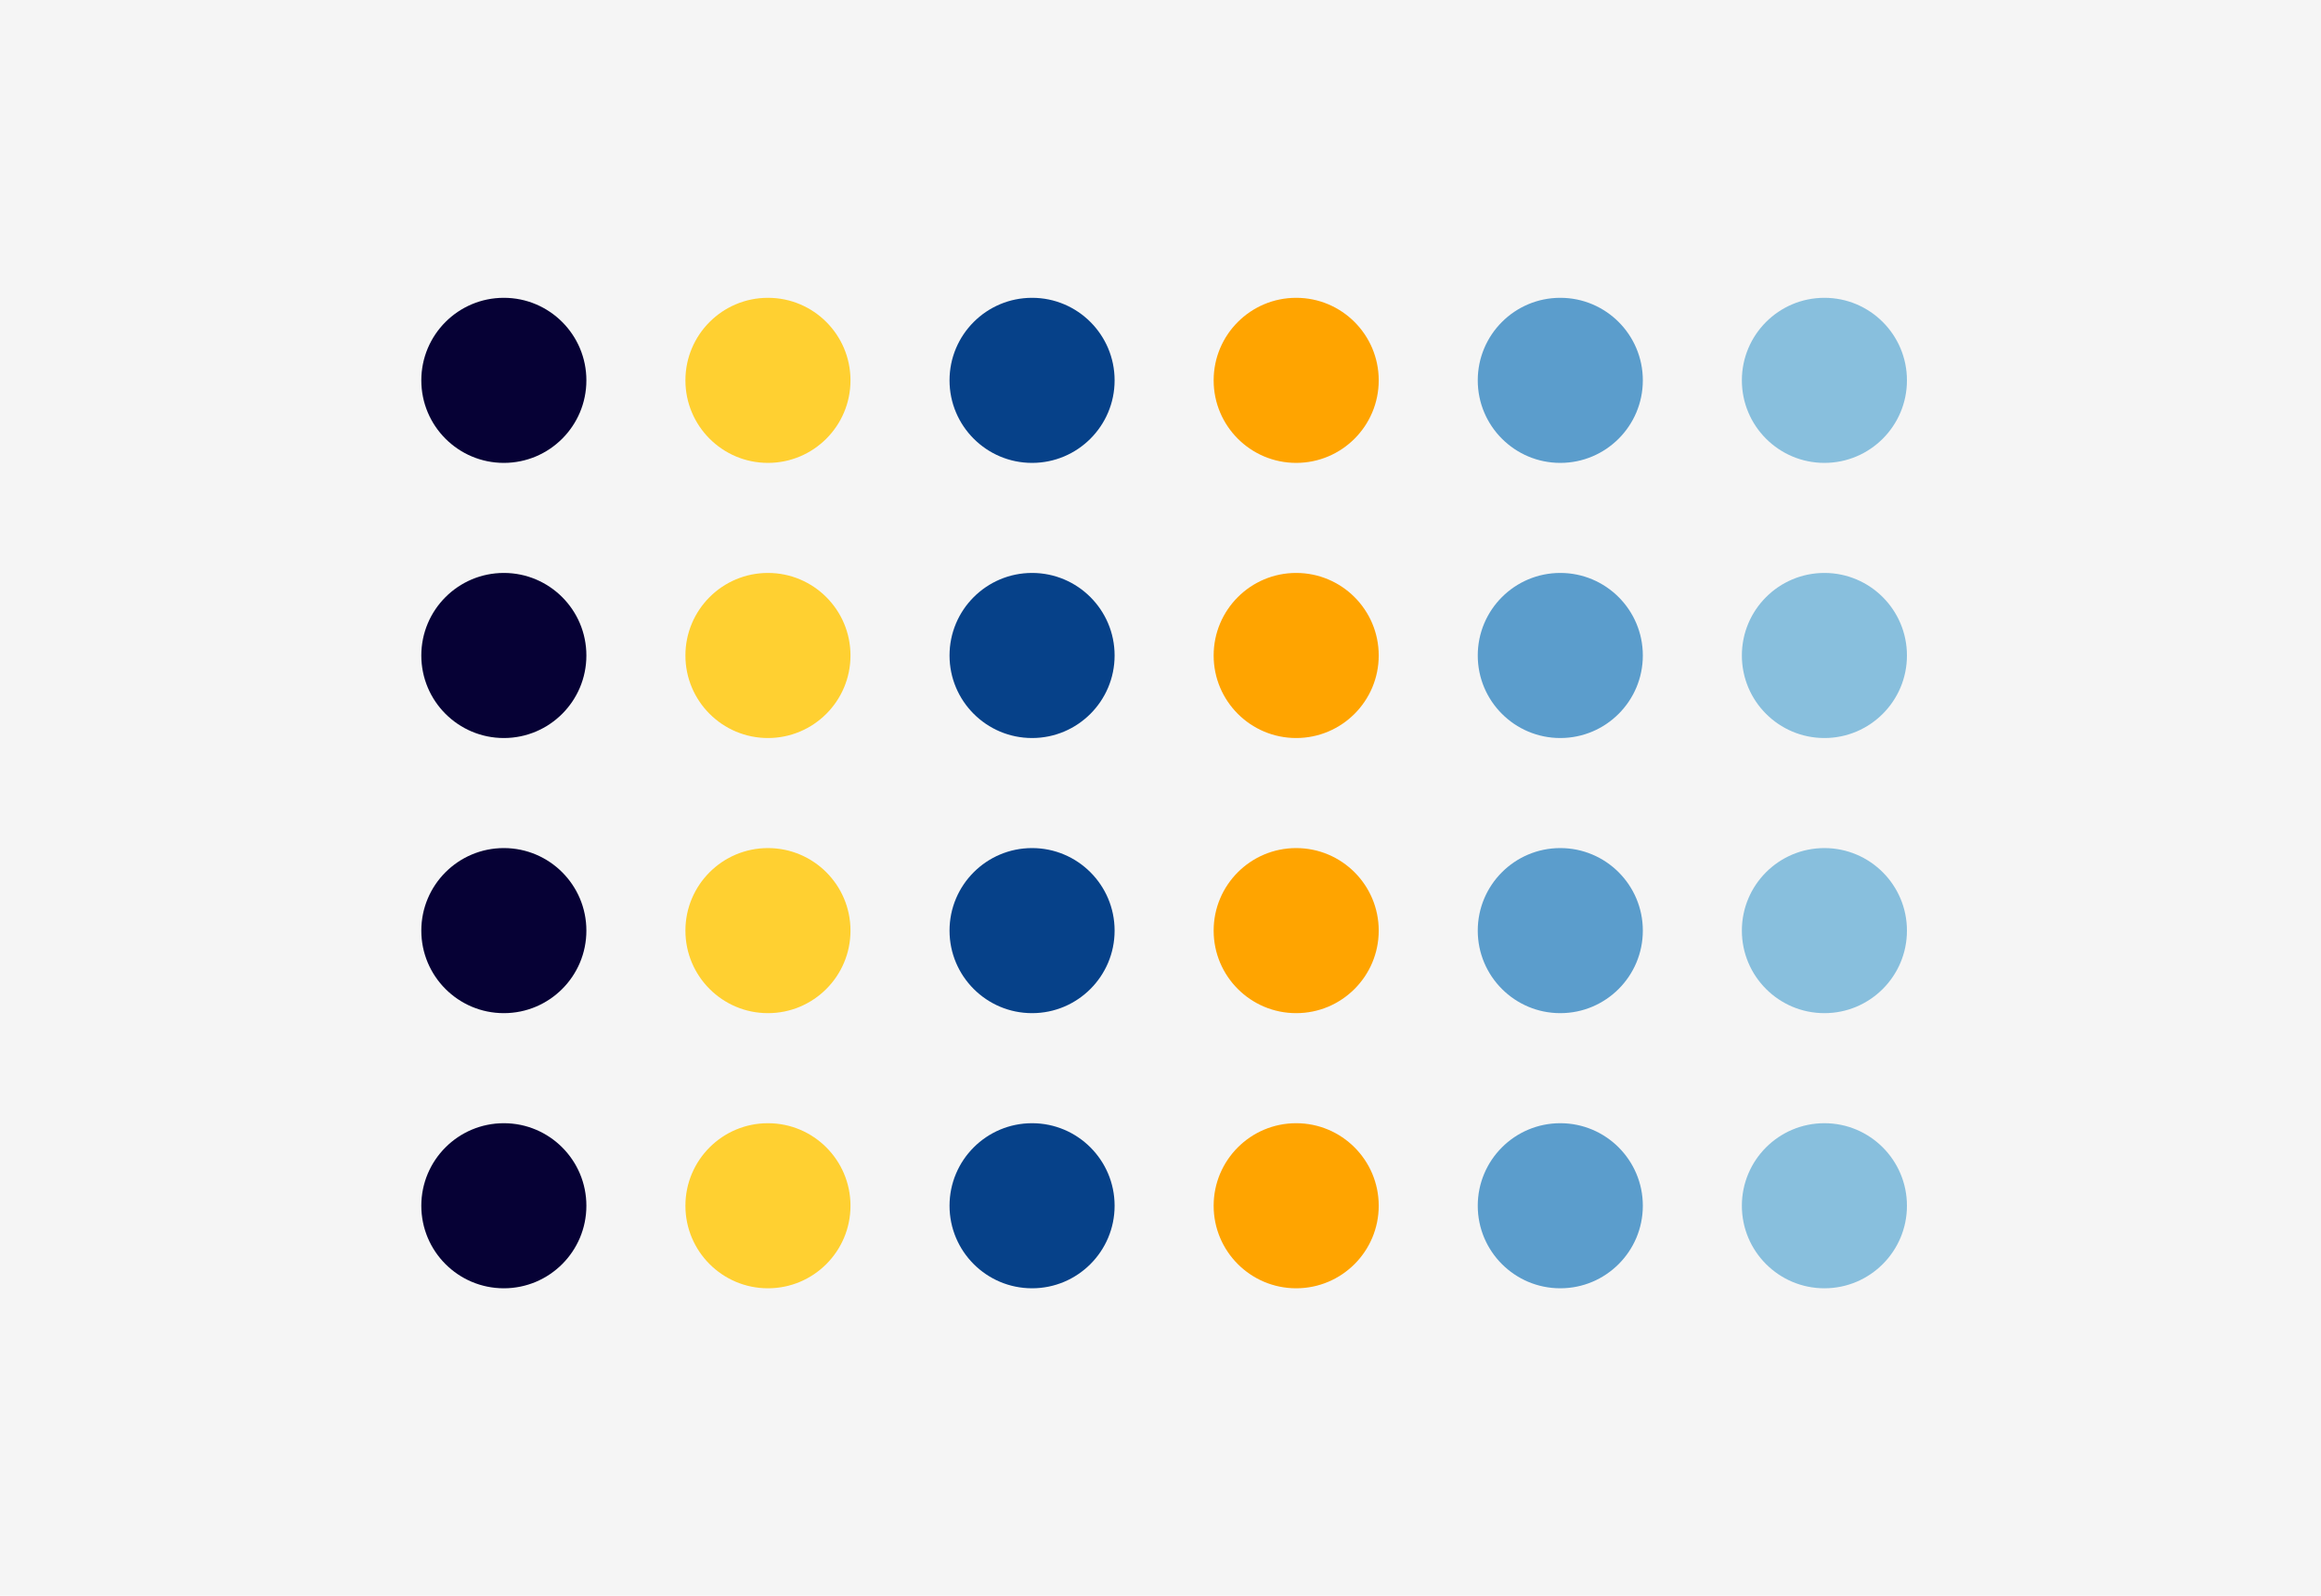 <svg xmlns="http://www.w3.org/2000/svg" width="320" height="220" viewBox="0 0 320 220">
  <g id="img-sec06-03" transform="translate(-820 -1481)">
    <rect id="長方形_757" data-name="長方形 757" width="320" height="220" transform="translate(820 1481)" fill="#f5f5f5"/>
    <g id="グループ_2542" data-name="グループ 2542" transform="translate(651.315 1394.499)">
      <circle id="楕円形_45" data-name="楕円形 45" cx="11.379" cy="11.379" r="11.379" transform="translate(226.772 127.559)" fill="#060135"/>
      <circle id="楕円形_46" data-name="楕円形 46" cx="11.379" cy="11.379" r="11.379" transform="translate(226.772 165.49)" fill="#060135"/>
      <circle id="楕円形_47" data-name="楕円形 47" cx="11.379" cy="11.379" r="11.379" transform="translate(226.772 203.421)" fill="#060135"/>
      <circle id="楕円形_48" data-name="楕円形 48" cx="11.379" cy="11.379" r="11.379" transform="translate(226.772 241.352)" fill="#060135"/>
      <circle id="楕円形_49" data-name="楕円形 49" cx="11.379" cy="11.379" r="11.379" transform="translate(263.185 127.559)" fill="#ffd031"/>
      <circle id="楕円形_50" data-name="楕円形 50" cx="11.379" cy="11.379" r="11.379" transform="translate(263.185 165.49)" fill="#ffd031"/>
      <circle id="楕円形_51" data-name="楕円形 51" cx="11.379" cy="11.379" r="11.379" transform="translate(263.185 203.421)" fill="#ffd031"/>
      <circle id="楕円形_52" data-name="楕円形 52" cx="11.379" cy="11.379" r="11.379" transform="translate(263.185 241.352)" fill="#ffd031"/>
      <circle id="楕円形_53" data-name="楕円形 53" cx="11.379" cy="11.379" r="11.379" transform="translate(299.599 127.559)" fill="#064189"/>
      <circle id="楕円形_54" data-name="楕円形 54" cx="11.379" cy="11.379" r="11.379" transform="translate(299.599 165.49)" fill="#064189"/>
      <circle id="楕円形_55" data-name="楕円形 55" cx="11.379" cy="11.379" r="11.379" transform="translate(299.599 203.421)" fill="#064189"/>
      <circle id="楕円形_56" data-name="楕円形 56" cx="11.379" cy="11.379" r="11.379" transform="translate(299.599 241.352)" fill="#064189"/>
      <circle id="楕円形_57" data-name="楕円形 57" cx="11.379" cy="11.379" r="11.379" transform="translate(336.013 127.559)" fill="#ffa400"/>
      <circle id="楕円形_58" data-name="楕円形 58" cx="11.379" cy="11.379" r="11.379" transform="translate(336.013 165.49)" fill="#ffa400"/>
      <circle id="楕円形_59" data-name="楕円形 59" cx="11.379" cy="11.379" r="11.379" transform="translate(336.013 203.421)" fill="#ffa400"/>
      <circle id="楕円形_60" data-name="楕円形 60" cx="11.379" cy="11.379" r="11.379" transform="translate(336.013 241.352)" fill="#ffa400"/>
      <circle id="楕円形_61" data-name="楕円形 61" cx="11.379" cy="11.379" r="11.379" transform="translate(372.426 127.559)" fill="#5b9dcc"/>
      <circle id="楕円形_62" data-name="楕円形 62" cx="11.379" cy="11.379" r="11.379" transform="translate(372.426 165.49)" fill="#5b9dcc"/>
      <circle id="楕円形_63" data-name="楕円形 63" cx="11.379" cy="11.379" r="11.379" transform="translate(372.426 203.421)" fill="#5b9dcc"/>
      <circle id="楕円形_64" data-name="楕円形 64" cx="11.379" cy="11.379" r="11.379" transform="translate(372.426 241.352)" fill="#5b9dcc"/>
      <circle id="楕円形_65" data-name="楕円形 65" cx="11.379" cy="11.379" r="11.379" transform="translate(408.84 127.559)" fill="#88bfdd"/>
      <circle id="楕円形_66" data-name="楕円形 66" cx="11.379" cy="11.379" r="11.379" transform="translate(408.84 165.49)" fill="#88bfdd"/>
      <circle id="楕円形_67" data-name="楕円形 67" cx="11.379" cy="11.379" r="11.379" transform="translate(408.84 203.421)" fill="#88bfdd"/>
      <circle id="楕円形_68" data-name="楕円形 68" cx="11.379" cy="11.379" r="11.379" transform="translate(408.84 241.352)" fill="#88bfdd"/>
    </g>
  </g>
</svg>
